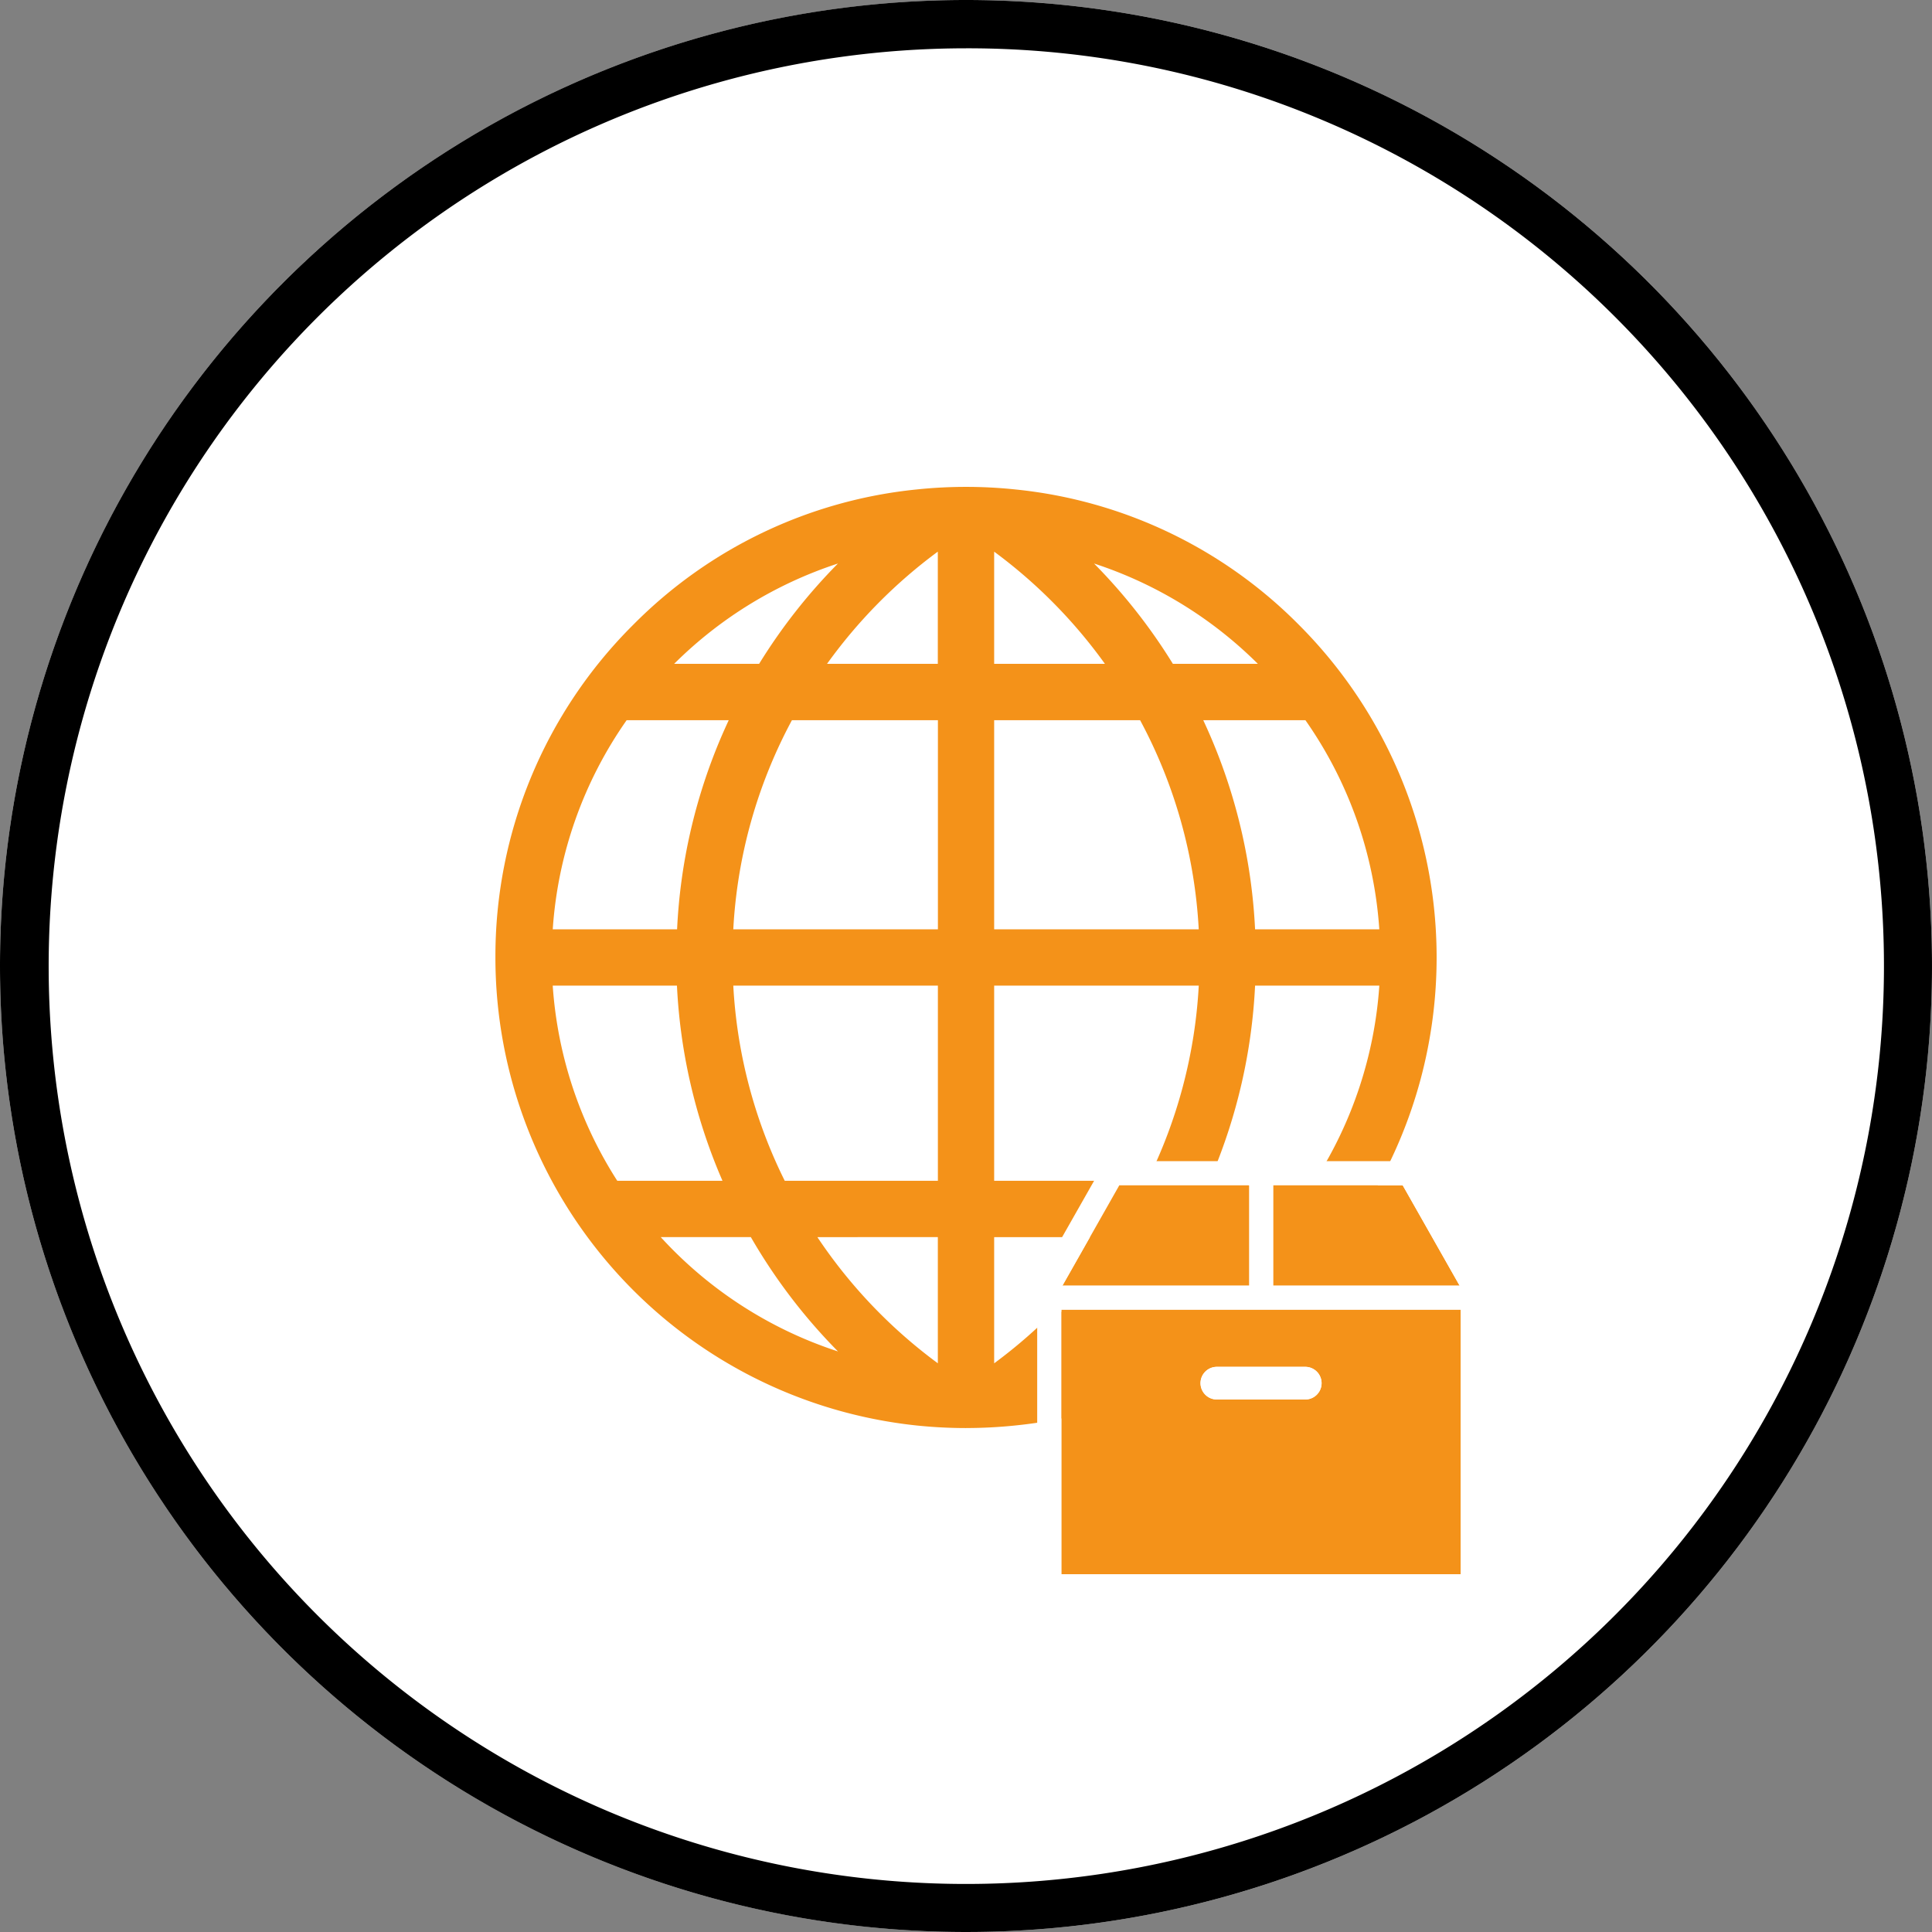 <svg xmlns="http://www.w3.org/2000/svg" width="80" height="80" viewBox="0 0 80 80">
  <rect x="0" y="0" width="80" height="80" fill="#808080" stroke="none"/>
  <g id="グループ_27991" data-name="グループ 27991" transform="translate(-150.5 -1598)">
    <circle id="楕円形_139" data-name="楕円形 139" cx="40" cy="40" r="40" transform="translate(150.5 1598)" fill="#fff"/>
    <path id="楕円形_139_-_アウトライン" data-name="楕円形 139 - アウトライン" d="M40,2A38.011,38.011,0,0,0,25.209,75.015,38.01,38.01,0,0,0,54.791,4.985,37.76,37.76,0,0,0,40,2m0-2A40,40,0,1,1,0,40,40,40,0,0,1,40,0Z" transform="translate(150.5 1598)"/>
    <g id="contents" transform="translate(171.014 1618.161)">
      <path id="パス_55812" data-name="パス 55812" d="M19.486,38.972a19.931,19.931,0,0,1-2.049-.107A19.489,19.489,0,0,1,0,19.486,19.355,19.355,0,0,1,5.708,5.708,19.228,19.228,0,0,1,17.437.107a19.636,19.636,0,0,1,4.1,0,19.228,19.228,0,0,1,11.729,5.6,19.485,19.485,0,0,1,0,27.557,19.229,19.229,0,0,1-11.729,5.6,19.94,19.94,0,0,1-2.049.107Zm-6.154-7.906A20.9,20.9,0,0,0,18.32,36.29V31.065Zm7.32,5.225a20.926,20.926,0,0,0,4.988-5.225H20.652ZM28.4,31.065A23.262,23.262,0,0,1,24.788,35.8a17.118,17.118,0,0,0,7.34-4.734H28.4Zm-21.554,0a17.124,17.124,0,0,0,7.34,4.734,23.244,23.244,0,0,1-3.609-4.734H6.844Zm27.083-2.333a17.1,17.1,0,0,0,2.672-8.08H31.456a23.015,23.015,0,0,1-1.795,7.87c-.03.069-.059.14-.09.21h4.355Zm-6.935,0a20.635,20.635,0,0,0,2.13-8.08H20.652v8.08h6.339Zm-8.672,0v-8.08H9.85a20.635,20.635,0,0,0,2.13,8.08Zm-8.92,0c-.031-.071-.061-.142-.09-.21a23.05,23.05,0,0,1-1.795-7.87H2.373a17.1,17.1,0,0,0,2.672,8.08H9.4ZM36.6,18.319a17.065,17.065,0,0,0-3.06-8.659H29.31c.123.264.241.529.351.789a23.047,23.047,0,0,1,1.795,7.87H36.6Zm-7.477,0a20.592,20.592,0,0,0-2.428-8.659H20.652v8.659Zm-10.8,0V9.661H12.278A20.6,20.6,0,0,0,9.85,18.319Zm-10.8,0A23.019,23.019,0,0,1,9.31,10.45c.11-.26.228-.524.351-.789H5.434a17.063,17.063,0,0,0-3.06,8.659H7.515ZM31.572,7.328a17.166,17.166,0,0,0-6.784-4.155,23.282,23.282,0,0,1,3.265,4.155Zm-6.333,0a20.969,20.969,0,0,0-4.587-4.646V7.328Zm-6.92,0V2.681a20.983,20.983,0,0,0-4.587,4.646Zm-7.4,0a23.282,23.282,0,0,1,3.265-4.155A17.166,17.166,0,0,0,7.4,7.328Z" transform="translate(0)" fill="#f49219"/>
    </g>
    <g id="段ボール箱_9" data-name="段ボール箱　9" transform="translate(194.448 1640.397)">
      <path id="パス_55805" data-name="パス 55805" d="M276.449,6.684h-5.378v4.235h7.782Z" transform="translate(-262.316 0)" fill="#f49219"/>
      <path id="パス_55805_-_アウトライン" data-name="パス 55805 - アウトライン" d="M271.071,6.684v4.235h7.782l-2.4-4.235h-5.378m-1-1h6.96l3.539,6.235h-10.5Z" transform="translate(-262.316 0)" fill="#fff"/>
      <path id="パス_55806" data-name="パス 55806" d="M7.782,6.684H2.4L0,10.919H7.782Z" transform="translate(0 0)" fill="#f49219"/>
      <path id="パス_55806_-_アウトライン" data-name="パス 55806 - アウトライン" d="M2.4,6.684,0,10.919H7.782V6.684H2.4m-.582-1h6.96v6.235h-10.5Z" transform="translate(0 0)" fill="#fff"/>
      <path id="パス_55807" data-name="パス 55807" d="M0,177.023H16.537V166.066H0Zm6.439-8.588H10.1a.676.676,0,0,1,0,1.352H6.439a.676.676,0,0,1,0-1.352Z" transform="translate(0 -154.234)" fill="#f49219"/>
      <path id="パス_55807_-_アウトライン" data-name="パス 55807 - アウトライン" d="M16.537,177.023V166.066H0v10.957H16.537m-10.1-8.588H10.1a.676.676,0,0,1,0,1.352H6.439a.676.676,0,0,1,0-1.352m11.1,9.588H-1V165.066H17.537Z" transform="translate(0 -154.234)" fill="#fff"/>
    </g>
  </g>
</svg>
